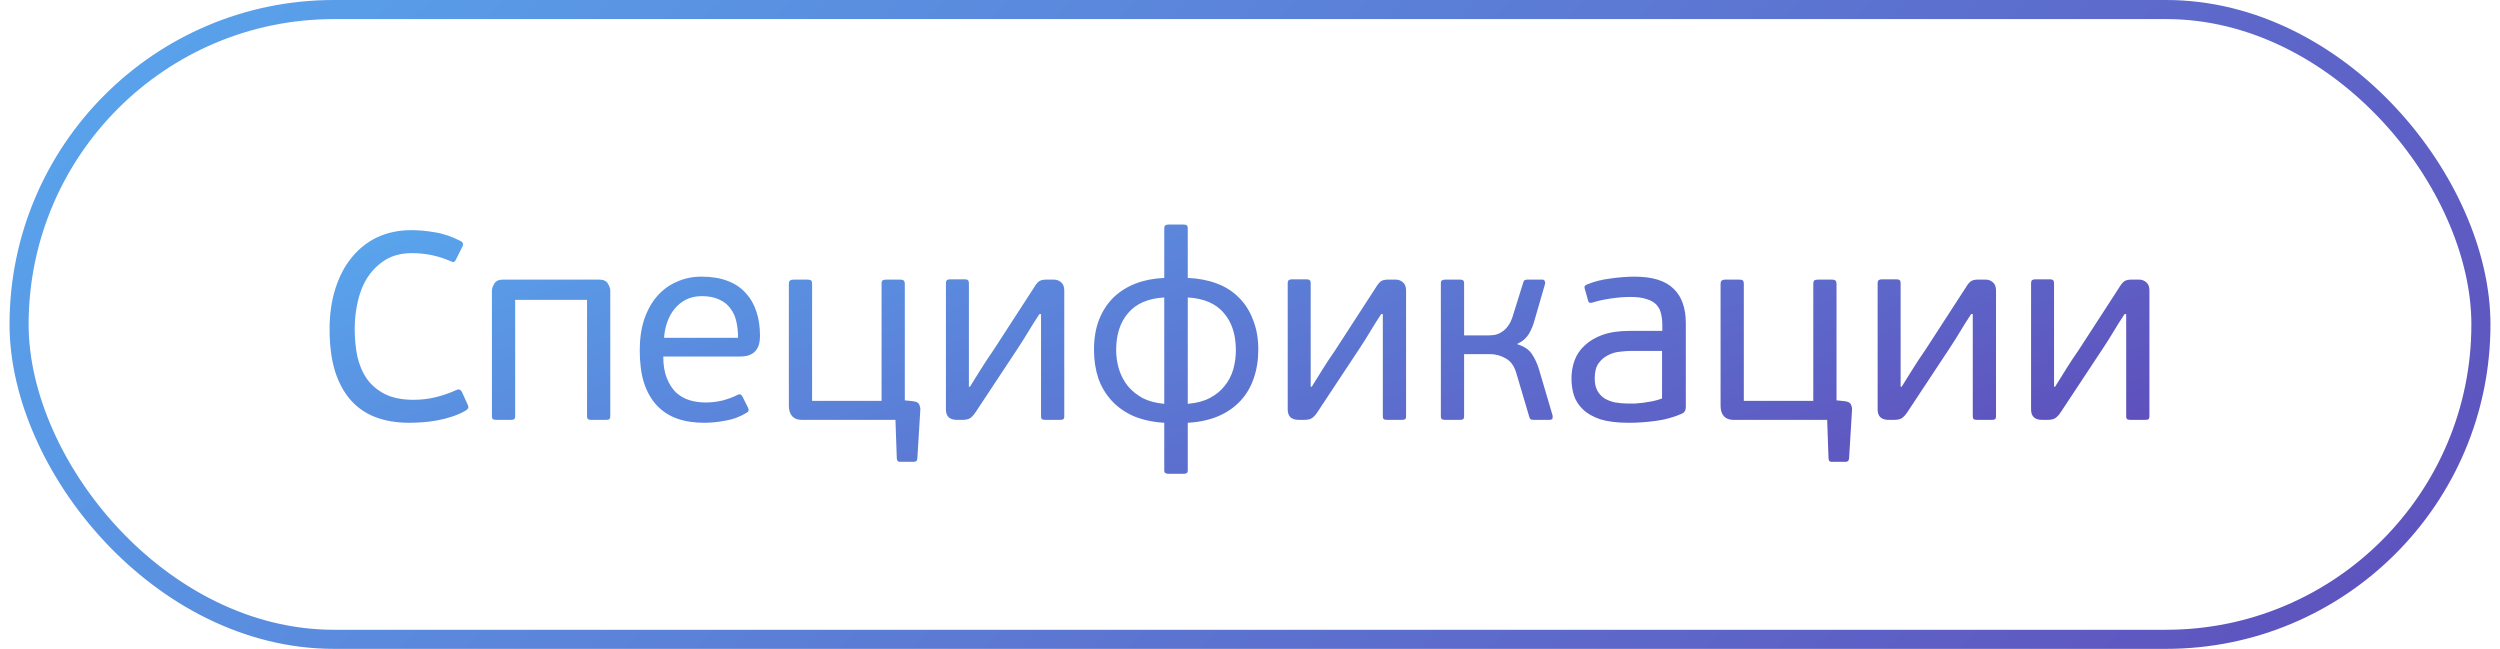 <?xml version="1.0" encoding="UTF-8"?> <svg xmlns="http://www.w3.org/2000/svg" width="131" height="34" viewBox="0 0 131 34" fill="none"><rect x="1" y="0.5" width="129" height="33" rx="16.5" stroke="url(#paint0_linear_650_9120)"></rect><path d="M21.666 20.95C22.077 20.95 22.469 20.903 22.842 20.81C23.215 20.717 23.565 20.595 23.892 20.446C23.995 20.399 24.069 20.395 24.116 20.432C24.163 20.469 24.195 20.511 24.214 20.558L24.48 21.146C24.536 21.258 24.555 21.337 24.536 21.384C24.517 21.421 24.475 21.463 24.41 21.51C24.186 21.641 23.943 21.748 23.682 21.832C23.43 21.916 23.173 21.981 22.912 22.028C22.66 22.075 22.408 22.107 22.156 22.126C21.904 22.145 21.666 22.154 21.442 22.154C20.789 22.154 20.201 22.056 19.678 21.86C19.165 21.664 18.731 21.365 18.376 20.964C18.021 20.563 17.746 20.054 17.55 19.438C17.363 18.822 17.27 18.089 17.27 17.24C17.27 16.456 17.373 15.747 17.578 15.112C17.783 14.468 18.073 13.922 18.446 13.474C18.819 13.017 19.267 12.667 19.79 12.424C20.322 12.181 20.905 12.06 21.54 12.06C21.941 12.06 22.357 12.097 22.786 12.172C23.215 12.237 23.668 12.391 24.144 12.634C24.2 12.662 24.237 12.699 24.256 12.746C24.275 12.793 24.261 12.863 24.214 12.956L23.892 13.6C23.864 13.656 23.831 13.698 23.794 13.726C23.766 13.745 23.715 13.735 23.64 13.698C22.987 13.409 22.305 13.264 21.596 13.264C21.064 13.264 20.607 13.376 20.224 13.6C19.851 13.824 19.538 14.123 19.286 14.496C19.043 14.86 18.866 15.285 18.754 15.77C18.642 16.246 18.586 16.736 18.586 17.24C18.586 17.753 18.633 18.234 18.726 18.682C18.829 19.13 18.997 19.522 19.23 19.858C19.473 20.194 19.79 20.46 20.182 20.656C20.583 20.852 21.078 20.95 21.666 20.95ZM26.995 21.79C26.995 21.883 26.977 21.944 26.939 21.972C26.902 21.991 26.846 22 26.771 22H26.001C25.927 22 25.87 21.991 25.833 21.972C25.796 21.944 25.777 21.883 25.777 21.79V15.224C25.777 15.121 25.819 15 25.903 14.86C25.987 14.72 26.141 14.65 26.365 14.65H31.391C31.615 14.65 31.769 14.72 31.853 14.86C31.937 15 31.979 15.121 31.979 15.224V21.79C31.979 21.883 31.96 21.944 31.923 21.972C31.895 21.991 31.839 22 31.755 22H30.985C30.91 22 30.855 21.991 30.817 21.972C30.78 21.944 30.761 21.883 30.761 21.79V15.714H26.995V21.79ZM36.757 14.496C37.289 14.496 37.746 14.571 38.129 14.72C38.521 14.869 38.838 15.084 39.081 15.364C39.333 15.635 39.519 15.961 39.641 16.344C39.762 16.717 39.823 17.133 39.823 17.59C39.823 17.814 39.795 17.996 39.739 18.136C39.683 18.276 39.603 18.388 39.501 18.472C39.407 18.547 39.295 18.603 39.165 18.64C39.043 18.668 38.913 18.682 38.773 18.682H34.755C34.755 19.121 34.815 19.494 34.937 19.802C35.058 20.11 35.217 20.362 35.413 20.558C35.618 20.745 35.851 20.88 36.113 20.964C36.383 21.048 36.673 21.09 36.981 21.09C37.289 21.09 37.592 21.053 37.891 20.978C38.189 20.894 38.437 20.801 38.633 20.698C38.745 20.633 38.833 20.656 38.899 20.768L39.193 21.356C39.258 21.487 39.23 21.58 39.109 21.636C38.773 21.841 38.409 21.977 38.017 22.042C37.634 22.117 37.256 22.154 36.883 22.154C36.36 22.154 35.889 22.079 35.469 21.93C35.058 21.781 34.708 21.552 34.419 21.244C34.129 20.936 33.905 20.544 33.747 20.068C33.597 19.592 33.523 19.023 33.523 18.36C33.523 17.744 33.602 17.198 33.761 16.722C33.929 16.237 34.157 15.831 34.447 15.504C34.736 15.177 35.077 14.93 35.469 14.762C35.861 14.585 36.29 14.496 36.757 14.496ZM38.675 17.702C38.675 17.413 38.647 17.137 38.591 16.876C38.535 16.605 38.432 16.372 38.283 16.176C38.143 15.971 37.947 15.812 37.695 15.7C37.452 15.579 37.144 15.518 36.771 15.518C36.463 15.518 36.187 15.579 35.945 15.7C35.711 15.821 35.511 15.985 35.343 16.19C35.184 16.386 35.058 16.615 34.965 16.876C34.871 17.137 34.815 17.413 34.797 17.702H38.675ZM47.412 20.978L47.818 21.02C48.014 21.039 48.13 21.099 48.168 21.202C48.214 21.305 48.233 21.398 48.224 21.482L48.07 24.016C48.06 24.091 48.042 24.137 48.014 24.156C47.986 24.184 47.948 24.198 47.902 24.198H47.132C47.048 24.198 47.001 24.137 46.992 24.016L46.922 22H41.994C41.788 22 41.625 21.935 41.504 21.804C41.392 21.673 41.336 21.491 41.336 21.258V14.888C41.336 14.785 41.359 14.72 41.406 14.692C41.452 14.664 41.518 14.65 41.602 14.65H42.288C42.39 14.65 42.46 14.664 42.498 14.692C42.535 14.72 42.554 14.785 42.554 14.888V21.006H46.194V14.888C46.194 14.785 46.212 14.72 46.25 14.692C46.296 14.664 46.371 14.65 46.474 14.65H47.16C47.244 14.65 47.304 14.664 47.342 14.692C47.388 14.72 47.412 14.785 47.412 14.888V20.978ZM49.566 14.86C49.566 14.767 49.585 14.706 49.622 14.678C49.66 14.65 49.716 14.636 49.79 14.636H50.546C50.63 14.636 50.686 14.65 50.714 14.678C50.752 14.706 50.77 14.767 50.77 14.86V20.264H50.826C51.05 19.909 51.251 19.587 51.428 19.298C51.615 18.999 51.825 18.682 52.058 18.346L54.172 15.084C54.266 14.925 54.354 14.813 54.438 14.748C54.522 14.683 54.658 14.65 54.844 14.65H55.208C55.367 14.65 55.498 14.697 55.6 14.79C55.712 14.883 55.768 15.023 55.768 15.21V21.804C55.768 21.888 55.75 21.944 55.712 21.972C55.684 21.991 55.628 22 55.544 22H54.774C54.7 22 54.644 21.991 54.606 21.972C54.569 21.944 54.55 21.888 54.55 21.804V16.456H54.466C54.354 16.624 54.252 16.783 54.158 16.932C54.074 17.072 53.986 17.217 53.892 17.366C53.808 17.506 53.72 17.651 53.626 17.8C53.533 17.949 53.43 18.108 53.318 18.276L51.134 21.58C51.032 21.739 50.929 21.851 50.826 21.916C50.733 21.972 50.607 22 50.448 22H50.126C49.958 22 49.823 21.958 49.72 21.874C49.618 21.781 49.566 21.641 49.566 21.454V14.86ZM62.239 14.566C62.781 14.585 63.28 14.678 63.737 14.846C64.195 15.014 64.582 15.257 64.899 15.574C65.226 15.891 65.478 16.283 65.655 16.75C65.842 17.207 65.935 17.73 65.935 18.318C65.935 18.859 65.856 19.359 65.697 19.816C65.548 20.264 65.319 20.656 65.011 20.992C64.703 21.328 64.316 21.599 63.849 21.804C63.392 22 62.855 22.117 62.239 22.154V24.632C62.239 24.716 62.221 24.767 62.183 24.786C62.155 24.814 62.099 24.828 62.015 24.828H61.231C61.157 24.828 61.101 24.814 61.063 24.786C61.026 24.767 61.007 24.716 61.007 24.632V22.154C60.401 22.117 59.864 22 59.397 21.804C58.94 21.599 58.557 21.328 58.249 20.992C57.941 20.656 57.708 20.264 57.549 19.816C57.4 19.359 57.325 18.859 57.325 18.318C57.325 17.73 57.414 17.207 57.591 16.75C57.778 16.283 58.035 15.891 58.361 15.574C58.697 15.257 59.089 15.014 59.537 14.846C59.985 14.678 60.475 14.585 61.007 14.566V11.976C61.007 11.883 61.026 11.827 61.063 11.808C61.101 11.78 61.157 11.766 61.231 11.766H62.015C62.099 11.766 62.155 11.78 62.183 11.808C62.221 11.827 62.239 11.883 62.239 11.976V14.566ZM64.759 18.346C64.759 17.534 64.549 16.885 64.129 16.4C63.709 15.905 63.079 15.635 62.239 15.588V21.16C62.697 21.123 63.084 21.02 63.401 20.852C63.719 20.684 63.975 20.474 64.171 20.222C64.377 19.97 64.526 19.685 64.619 19.368C64.713 19.041 64.759 18.701 64.759 18.346ZM58.487 18.346C58.487 18.701 58.539 19.041 58.641 19.368C58.744 19.685 58.898 19.975 59.103 20.236C59.318 20.488 59.579 20.698 59.887 20.866C60.205 21.025 60.578 21.123 61.007 21.16V15.588C60.167 15.635 59.537 15.905 59.117 16.4C58.697 16.885 58.487 17.534 58.487 18.346ZM67.476 14.86C67.476 14.767 67.495 14.706 67.532 14.678C67.57 14.65 67.626 14.636 67.7 14.636H68.456C68.54 14.636 68.596 14.65 68.624 14.678C68.662 14.706 68.68 14.767 68.68 14.86V20.264H68.736C68.96 19.909 69.161 19.587 69.338 19.298C69.525 18.999 69.735 18.682 69.968 18.346L72.082 15.084C72.176 14.925 72.264 14.813 72.348 14.748C72.432 14.683 72.568 14.65 72.754 14.65H73.118C73.277 14.65 73.408 14.697 73.51 14.79C73.622 14.883 73.678 15.023 73.678 15.21V21.804C73.678 21.888 73.66 21.944 73.622 21.972C73.594 21.991 73.538 22 73.454 22H72.684C72.61 22 72.554 21.991 72.516 21.972C72.479 21.944 72.46 21.888 72.46 21.804V16.456H72.376C72.264 16.624 72.162 16.783 72.068 16.932C71.984 17.072 71.896 17.217 71.802 17.366C71.718 17.506 71.63 17.651 71.536 17.8C71.443 17.949 71.34 18.108 71.228 18.276L69.044 21.58C68.942 21.739 68.839 21.851 68.736 21.916C68.643 21.972 68.517 22 68.358 22H68.036C67.868 22 67.733 21.958 67.63 21.874C67.528 21.781 67.476 21.641 67.476 21.454V14.86ZM76.719 21.79C76.719 21.883 76.701 21.944 76.663 21.972C76.635 21.991 76.579 22 76.496 22H75.74C75.665 22 75.604 21.991 75.558 21.972C75.52 21.944 75.501 21.883 75.501 21.79V14.86C75.501 14.767 75.52 14.711 75.558 14.692C75.604 14.664 75.665 14.65 75.74 14.65H76.496C76.579 14.65 76.635 14.664 76.663 14.692C76.701 14.711 76.719 14.767 76.719 14.86V17.576H77.924C78.064 17.576 78.199 17.567 78.329 17.548C78.46 17.52 78.582 17.469 78.694 17.394C78.815 17.319 78.922 17.217 79.016 17.086C79.118 16.955 79.202 16.783 79.267 16.568L79.814 14.818C79.832 14.743 79.86 14.697 79.897 14.678C79.944 14.659 79.991 14.65 80.037 14.65H80.808C80.882 14.65 80.929 14.678 80.948 14.734C80.966 14.781 80.971 14.827 80.962 14.874L80.43 16.708C80.355 17.007 80.248 17.273 80.108 17.506C79.968 17.73 79.772 17.898 79.519 18.01L79.505 18.038C79.87 18.15 80.126 18.323 80.275 18.556C80.425 18.78 80.546 19.041 80.639 19.34L81.353 21.762C81.363 21.809 81.363 21.86 81.353 21.916C81.344 21.972 81.288 22 81.186 22H80.359C80.322 22 80.28 21.995 80.234 21.986C80.187 21.967 80.154 21.921 80.135 21.846L79.45 19.536C79.347 19.181 79.165 18.929 78.903 18.78C78.642 18.631 78.367 18.556 78.078 18.556H76.719V21.79ZM88.337 21.314C88.337 21.501 88.267 21.622 88.127 21.678C87.707 21.865 87.249 21.991 86.755 22.056C86.269 22.121 85.803 22.154 85.355 22.154C84.748 22.154 84.249 22.093 83.857 21.972C83.474 21.841 83.171 21.669 82.947 21.454C82.723 21.239 82.564 20.992 82.471 20.712C82.387 20.432 82.345 20.138 82.345 19.83C82.345 19.513 82.396 19.205 82.499 18.906C82.611 18.598 82.788 18.332 83.031 18.108C83.273 17.875 83.586 17.688 83.969 17.548C84.361 17.408 84.837 17.338 85.397 17.338H87.105V17.03C87.105 16.806 87.082 16.605 87.035 16.428C86.998 16.251 86.918 16.097 86.797 15.966C86.675 15.835 86.503 15.737 86.279 15.672C86.064 15.597 85.784 15.56 85.439 15.56C85.112 15.56 84.762 15.588 84.389 15.644C84.025 15.7 83.726 15.765 83.493 15.84C83.418 15.868 83.358 15.877 83.311 15.868C83.264 15.859 83.231 15.817 83.213 15.742L83.045 15.14C83.026 15.093 83.022 15.051 83.031 15.014C83.049 14.967 83.096 14.93 83.171 14.902C83.525 14.753 83.931 14.65 84.389 14.594C84.846 14.529 85.266 14.496 85.649 14.496C86.582 14.496 87.263 14.706 87.693 15.126C88.122 15.537 88.337 16.139 88.337 16.932V21.314ZM87.091 18.388H85.467C85.299 18.388 85.103 18.402 84.879 18.43C84.664 18.449 84.459 18.509 84.263 18.612C84.067 18.705 83.899 18.85 83.759 19.046C83.628 19.233 83.563 19.494 83.563 19.83C83.563 20.082 83.609 20.297 83.703 20.474C83.796 20.642 83.922 20.777 84.081 20.88C84.24 20.973 84.426 21.043 84.641 21.09C84.856 21.127 85.089 21.146 85.341 21.146C85.425 21.146 85.532 21.146 85.663 21.146C85.803 21.137 85.952 21.123 86.111 21.104C86.279 21.076 86.447 21.048 86.615 21.02C86.783 20.983 86.942 20.936 87.091 20.88V18.388ZM96.234 20.978L96.64 21.02C96.836 21.039 96.953 21.099 96.99 21.202C97.037 21.305 97.055 21.398 97.046 21.482L96.892 24.016C96.883 24.091 96.864 24.137 96.836 24.156C96.808 24.184 96.771 24.198 96.724 24.198H95.954C95.87 24.198 95.823 24.137 95.814 24.016L95.744 22H90.816C90.611 22 90.447 21.935 90.326 21.804C90.214 21.673 90.158 21.491 90.158 21.258V14.888C90.158 14.785 90.181 14.72 90.228 14.692C90.275 14.664 90.34 14.65 90.424 14.65H91.11C91.213 14.65 91.283 14.664 91.32 14.692C91.357 14.72 91.376 14.785 91.376 14.888V21.006H95.016V14.888C95.016 14.785 95.035 14.72 95.072 14.692C95.119 14.664 95.193 14.65 95.296 14.65H95.982C96.066 14.65 96.127 14.664 96.164 14.692C96.211 14.72 96.234 14.785 96.234 14.888V20.978ZM98.388 14.86C98.388 14.767 98.407 14.706 98.445 14.678C98.482 14.65 98.538 14.636 98.612 14.636H99.368C99.453 14.636 99.508 14.65 99.537 14.678C99.574 14.706 99.593 14.767 99.593 14.86V20.264H99.648C99.873 19.909 100.073 19.587 100.251 19.298C100.437 18.999 100.647 18.682 100.881 18.346L102.995 15.084C103.088 14.925 103.177 14.813 103.261 14.748C103.345 14.683 103.48 14.65 103.667 14.65H104.031C104.189 14.65 104.32 14.697 104.423 14.79C104.535 14.883 104.591 15.023 104.591 15.21V21.804C104.591 21.888 104.572 21.944 104.535 21.972C104.507 21.991 104.451 22 104.367 22H103.597C103.522 22 103.466 21.991 103.429 21.972C103.391 21.944 103.373 21.888 103.373 21.804V16.456H103.289C103.177 16.624 103.074 16.783 102.981 16.932C102.897 17.072 102.808 17.217 102.715 17.366C102.631 17.506 102.542 17.651 102.449 17.8C102.355 17.949 102.253 18.108 102.141 18.276L99.957 21.58C99.854 21.739 99.751 21.851 99.648 21.916C99.555 21.972 99.429 22 99.27 22H98.948C98.781 22 98.645 21.958 98.543 21.874C98.44 21.781 98.388 21.641 98.388 21.454V14.86ZM106.428 14.86C106.428 14.767 106.446 14.706 106.484 14.678C106.521 14.65 106.577 14.636 106.652 14.636H107.408C107.492 14.636 107.548 14.65 107.576 14.678C107.613 14.706 107.632 14.767 107.632 14.86V20.264H107.688C107.912 19.909 108.112 19.587 108.29 19.298C108.476 18.999 108.686 18.682 108.92 18.346L111.034 15.084C111.127 14.925 111.216 14.813 111.3 14.748C111.384 14.683 111.519 14.65 111.706 14.65H112.07C112.228 14.65 112.359 14.697 112.462 14.79C112.574 14.883 112.63 15.023 112.63 15.21V21.804C112.63 21.888 112.611 21.944 112.574 21.972C112.546 21.991 112.49 22 112.406 22H111.636C111.561 22 111.505 21.991 111.468 21.972C111.43 21.944 111.412 21.888 111.412 21.804V16.456H111.328C111.216 16.624 111.113 16.783 111.02 16.932C110.936 17.072 110.847 17.217 110.754 17.366C110.67 17.506 110.581 17.651 110.488 17.8C110.394 17.949 110.292 18.108 110.18 18.276L107.996 21.58C107.893 21.739 107.79 21.851 107.688 21.916C107.594 21.972 107.468 22 107.31 22H106.988C106.82 22 106.684 21.958 106.582 21.874C106.479 21.781 106.428 21.641 106.428 21.454V14.86Z" fill="url(#paint1_linear_650_9120)"></path><defs><linearGradient id="paint0_linear_650_9120" x1="-46.177" y1="-2.584" x2="79.573" y2="128.081" gradientUnits="userSpaceOnUse"><stop stop-color="#56C7FF"></stop><stop offset="0.255" stop-color="#599DE8"></stop><stop offset="0.855" stop-color="#5F4AB9"></stop><stop offset="1" stop-color="#621DA1"></stop></linearGradient><linearGradient id="paint1_linear_650_9120" x1="-18.687" y1="11.24" x2="5.673" y2="76.118" gradientUnits="userSpaceOnUse"><stop stop-color="#56C7FF"></stop><stop offset="0.255" stop-color="#599DE8"></stop><stop offset="0.855" stop-color="#5F4AB9"></stop><stop offset="1" stop-color="#621DA1"></stop></linearGradient></defs></svg> 